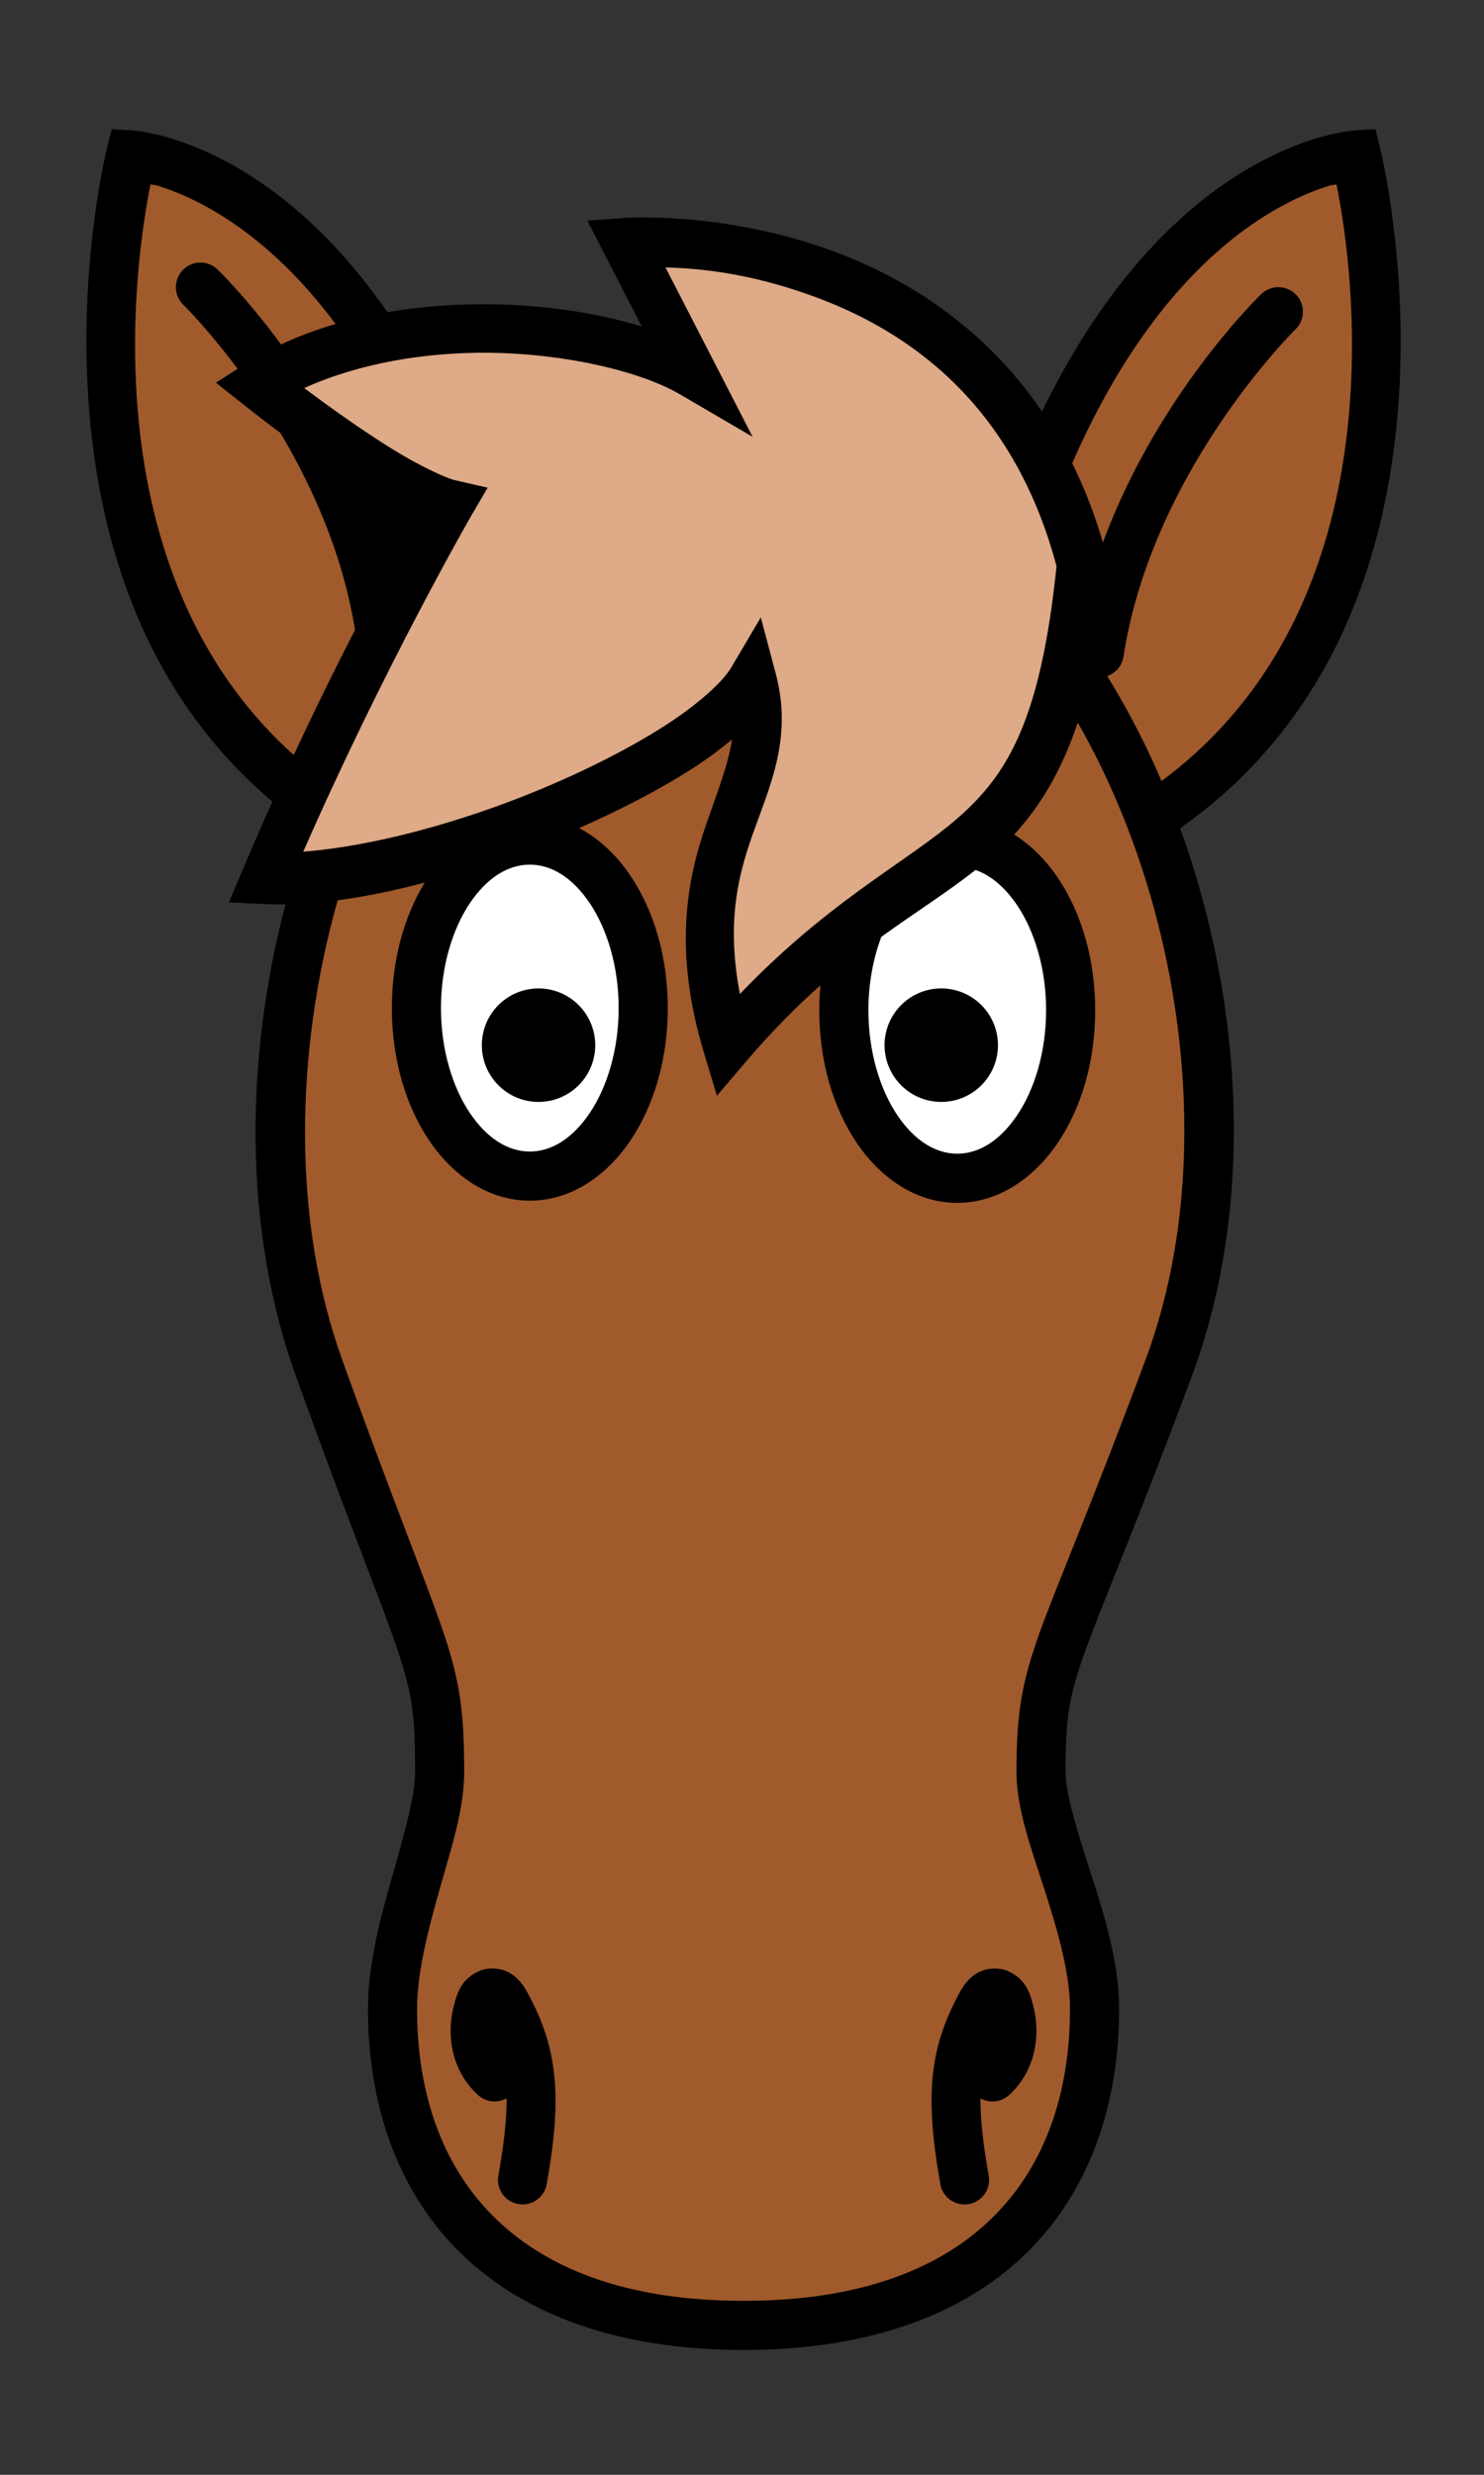 <?xml version="1.0" encoding="UTF-8" standalone="no"?>
<svg xmlns="http://www.w3.org/2000/svg" height="150mm" width="90mm" version="1.1" viewBox="0 0 90 150">
	<rect x="0" y="0" width="90" height="150" fill="#333333" stroke="none"/>
	<title>Horse head icon</title>
	<g transform="translate(250.7 -106.09)">
		<g style="stroke-width:1.779" transform="matrix(.562 0 0 .562 -264.71 102.78)">
			<path d="m139.54 74.801-1.978 8.076s-43.206 172.34 67.436 265.58c-4.006 8.918-8.066 18.195-12.137 27.809l-5.58 13.191 14.305 0.701c2.84 0.139 5.761 0.173 8.742 0.125-16.643 63.138-17.254 132.37 4.314 192.2 22.097 61.296 34.466 90.991 40.996 110.29 6.53 19.294 7.467 27.635 7.467 50.75 0 9.45-4.386 25.025-9.217 42.039s-9.979 35.738-9.979 54.275c0 37.523 11.196 72.596 36.48 98.096 25.284 25.499 64.041 40.674 116.46 40.674 52.42 0 91.176-15.175 116.46-40.674s36.482-60.573 36.482-98.096c0-18.945-5.893-37.77-11.385-54.812-5.492-17.043-10.422-32.606-10.422-41.906 0-22.079 1.301-30.481 8.416-50.092 7.115-19.611 20.224-49.674 42.898-110.43 25.991-69.648 21.022-152.37-4.652-223.27 2.227-1.599 4.485-3.254 6.809-5.033 119.74-91.677 74.682-271.41 74.682-271.41l-1.978-8.076-8.297 0.473s-7.476 0.504-18.025 3.949c-10.55 3.445-24.9 9.889-40.711 21.807-22.169 16.71-47.077 44.145-68.719 88.678-23.868-35.042-56.542-55.038-86.553-65.816-44.126-15.847-83.504-12.971-83.504-12.971l-15.104 1.078 22.152 43.08c-17.896-5.414-38.868-8.736-61.24-9.012-13.962-0.172-28.306 0.783-42.344 3.186-15.135-21.82-30.77-37.315-45.242-48.223-15.811-11.917-30.161-18.361-40.711-21.807-10.55-3.445-18.025-3.949-18.025-3.949z" style="color-rendering:auto;text-decoration-color:#000000;color:#000000;font-variant-numeric:normal;shape-rendering:auto;solid-color:#000000;text-decoration-line:none;font-variant-position:normal;mix-blend-mode:normal;font-feature-settings:normal;shape-padding:0;font-variant-alternates:normal;text-indent:0;font-variant-ligatures:normal;dominant-baseline:auto;font-variant-caps:normal;image-rendering:auto;white-space:normal;text-decoration-style:solid;text-orientation:mixed;isolation:auto;text-transform:none" transform="scale(.265)"/>
			<path d="m155.38 97.242c1.909 0.443 1.418 0.055 4.275 0.988 8.655 2.827 20.948 8.259 34.887 18.766 11.316 8.529 23.76 20.438 36.184 37.094-7.652 2.238-15.093 4.989-22.199 8.316-14.21-19.288-25.76-30.389-25.76-30.389a10.001 10.001 0 0 0 -7.219 -2.924 10.001 10.001 0 0 0 -6.711 17.273s9.707 9.542 21.988 25.99l-8.83 5.61 11.021 8.732c5.366 4.25 10.437 8.141 15.232 11.715 13.056 21.946 25.5 49.536 30.385 80.221-7.419 14.392-15.926 31.54-24.947 50.867-85.702-76.918-63.203-208.22-58.311-232.26z" style="color-rendering:auto;text-decoration-color:#000000;color:#000000;font-variant-numeric:normal;shape-rendering:auto;solid-color:#000000;text-decoration-line:none;fill:#a05a2c;font-variant-position:normal;mix-blend-mode:normal;font-feature-settings:normal;shape-padding:0;font-variant-alternates:normal;text-indent:0;font-variant-ligatures:normal;dominant-baseline:auto;font-variant-caps:normal;image-rendering:auto;white-space:normal;text-decoration-style:solid;text-orientation:mixed;isolation:auto;text-transform:none" transform="scale(.265)"/>
			<path d="m638.31 97.248c5.089 25.011 29.221 165.95-69.014 241.16-0.767 0.587-1.493 1.109-2.242 1.668-0.867-2.02-1.742-4.033-2.643-6.027-5.775-12.786-12.294-25.065-19.467-36.672a10.001 10.001 0 0 0 6.656 -8.104c11.791-75.8 69.908-132.9 69.908-132.9a10.001 10.001 0 0 0 -7.014 -17.273 10.001 10.001 0 0 0 -6.916 2.922s-41.974 40.285-64.381 101c-3.429-11.736-7.65-22.456-12.498-32.252 21.682-49.534 47.081-77.66 68.455-93.77 13.939-10.506 26.232-15.939 34.887-18.766 2.852-0.931 2.361-0.54 4.268-0.982z" style="color-rendering:auto;text-decoration-color:#000000;color:#000000;font-variant-numeric:normal;shape-rendering:auto;solid-color:#000000;text-decoration-line:none;fill:#a05a2c;font-variant-position:normal;mix-blend-mode:normal;font-feature-settings:normal;shape-padding:0;font-variant-alternates:normal;text-indent:0;font-variant-ligatures:normal;dominant-baseline:auto;font-variant-caps:normal;image-rendering:auto;white-space:normal;text-decoration-style:solid;text-orientation:mixed;isolation:auto;text-transform:none" transform="scale(.265)"/>
			<path d="m242.73 221.86c4.312 2.601 8.181 4.79 11.598 6.611 3.948 2.105 6.279 2.965 9.184 4.246-1.957 3.416-5.592 9.813-10.416 18.65-2.884-10.337-6.421-20.202-10.365-29.508z" style="color-rendering:auto;text-decoration-color:#000000;color:#000000;font-variant-numeric:normal;shape-rendering:auto;solid-color:#000000;text-decoration-line:none;font-variant-position:normal;mix-blend-mode:normal;font-feature-settings:normal;shape-padding:0;font-variant-alternates:normal;text-indent:0;font-variant-ligatures:normal;dominant-baseline:auto;font-variant-caps:normal;image-rendering:auto;white-space:normal;text-decoration-style:solid;text-orientation:mixed;isolation:auto;text-transform:none" transform="scale(.265)"/>
			<path d="m532.96 316.3c4.742 8.298 9.162 16.976 13.227 25.977 32.262 71.432 41.13 161.62 14.375 233.32-22.546 60.416-35.408 89.787-42.961 110.61-7.553 20.819-9.615 33.84-9.615 56.912 0 15.227 5.973 31.245 11.385 48.041 5.412 16.796 10.422 34.065 10.422 48.678 0 33.595-9.755 62.908-30.684 84.014-20.928 21.106-53.644 34.756-102.26 34.756s-81.33-13.65-102.26-34.756c-20.928-21.106-30.684-50.419-30.684-84.014 0-14.686 4.45-32.023 9.217-48.812s9.979-32.762 9.979-47.502c0-23.821-1.547-36.549-8.523-57.162-6.976-20.613-19.135-49.662-41.123-110.65-20.582-57.093-19.26-125.59-1.887-187.08 11.388-1.515 23.344-4.009 35.471-7.221-8.538 13.943-13.398 31.726-13.398 51.084 0 20.708 5.559 39.618 15.236 53.947 9.677 14.33 24.186 24.434 40.939 24.434s31.262-10.104 40.939-24.434c9.677-14.33 15.244-33.239 15.244-53.947s-5.567-39.618-15.244-53.947c-5.534-8.194-12.653-14.995-20.863-19.326 16.931-7.432 32.662-15.617 45.822-24.012 6.235-3.977 11.449-7.963 16.432-11.996-1.607 10.592-5.817 20.941-10.461 34.377-7.555 21.86-13.769 50.608-0.967 93.02l5.301 17.547 11.885-13.945c10.641-12.484 20.708-22.527 30.262-30.984-0.301 3.328-0.469 6.712-0.469 10.152 0 20.708 5.567 39.625 15.244 53.955 9.677 14.33 24.186 24.428 40.939 24.428s31.262-10.098 40.939-24.428c9.677-14.33 15.236-33.247 15.236-53.955s-5.559-39.616-15.236-53.945c-4.826-7.147-10.856-13.241-17.766-17.557 10.438-11.382 19.186-25.605 25.904-45.568z" style="color-rendering:auto;text-decoration-color:#000000;color:#000000;font-variant-numeric:normal;shape-rendering:auto;solid-color:#000000;text-decoration-line:none;fill:#a05a2c;font-variant-position:normal;mix-blend-mode:normal;font-feature-settings:normal;shape-padding:0;font-variant-alternates:normal;text-indent:0;font-variant-ligatures:normal;dominant-baseline:auto;font-variant-caps:normal;image-rendering:auto;white-space:normal;text-decoration-style:solid;text-orientation:mixed;isolation:auto;text-transform:none" transform="scale(.265)"/>
			<path d="m309.82 374.11c8.751 0 17.331 5.207 24.367 15.627 7.037 10.419 11.811 25.698 11.811 42.756s-4.774 32.336-11.811 42.756c-7.037 10.42-15.616 15.627-24.367 15.627-8.751 0-17.331-5.207-24.367-15.627-7.037-10.42-11.812-25.698-11.812-42.756s4.776-32.336 11.812-42.756c7.037-10.42 15.616-15.627 24.367-15.627z" style="color-rendering:auto;text-decoration-color:#000000;color:#000000;font-variant-numeric:normal;shape-rendering:auto;solid-color:#000000;text-decoration-line:none;fill:#fff;font-variant-position:normal;mix-blend-mode:normal;font-feature-settings:normal;shape-padding:0;font-variant-alternates:normal;text-indent:0;font-variant-ligatures:normal;dominant-baseline:auto;font-variant-caps:normal;image-rendering:auto;white-space:normal;text-decoration-style:solid;text-orientation:mixed;isolation:auto;text-transform:none" transform="scale(.265)"/>
			<path d="m491.33 376.29c6.093 2.127 11.9 6.891 16.92 14.324 7.037 10.42 11.811 25.698 11.811 42.756s-4.774 32.338-11.811 42.758c-7.037 10.42-15.616 15.627-24.367 15.627-8.751 0-17.331-5.207-24.367-15.627-7.037-10.42-11.811-25.7-11.811-42.758 0-10.97 1.981-21.194 5.262-29.873 13.913-10.046 26.638-17.976 38.363-27.207z" style="color-rendering:auto;text-decoration-color:#000000;color:#000000;font-variant-numeric:normal;shape-rendering:auto;solid-color:#000000;text-decoration-line:none;fill:#fff;font-variant-position:normal;mix-blend-mode:normal;font-feature-settings:normal;shape-padding:0;font-variant-alternates:normal;text-indent:0;font-variant-ligatures:normal;dominant-baseline:auto;font-variant-caps:normal;image-rendering:auto;white-space:normal;text-decoration-style:solid;text-orientation:mixed;isolation:auto;text-transform:none" transform="scale(.265)"/>
			<path d="m313.37 424.5a23.09 23.09 0 0 0 -23.09 23.09 23.09 23.09 0 0 0 23.09 23.09 23.09 23.09 0 0 0 23.09 -23.09 23.09 23.09 0 0 0 -23.09 -23.09z" style="color-rendering:auto;text-decoration-color:#000000;color:#000000;font-variant-numeric:normal;shape-rendering:auto;solid-color:#000000;text-decoration-line:none;font-variant-position:normal;mix-blend-mode:normal;font-feature-settings:normal;shape-padding:0;font-variant-alternates:normal;text-indent:0;font-variant-ligatures:normal;dominant-baseline:auto;font-variant-caps:normal;image-rendering:auto;white-space:normal;text-decoration-style:solid;text-orientation:mixed;isolation:auto;text-transform:none" transform="scale(.265)"/>
			<path d="m477.37 424.5a23.09 23.09 0 0 0 -23.09 23.09 23.09 23.09 0 0 0 23.09 23.09 23.09 23.09 0 0 0 23.09 -23.09 23.09 23.09 0 0 0 -23.09 -23.09z" style="color-rendering:auto;text-decoration-color:#000000;color:#000000;font-variant-numeric:normal;shape-rendering:auto;solid-color:#000000;text-decoration-line:none;font-variant-position:normal;mix-blend-mode:normal;font-feature-settings:normal;shape-padding:0;font-variant-alternates:normal;text-indent:0;font-variant-ligatures:normal;dominant-baseline:auto;font-variant-caps:normal;image-rendering:auto;white-space:normal;text-decoration-style:solid;text-orientation:mixed;isolation:auto;text-transform:none" transform="scale(.265)"/>
			<path d="m293.92 823.38v0.002c-1.641 0.059-3.242 0.379-4.613 0.979-7.316 3.198-9.063 8.856-10.451 14.27-2.776 10.828-1.56 25.593 9.691 36.053a10.001 10.001 0 0 0 11.834 1.477c0.008 8.256-0.919 17.65-3.314 31.188a10.001 10.001 0 1 0 19.688 3.484c6.258-35.372 4.562-55.015-8.025-77.893-1.656-3.01-3.663-5.76-7.086-7.773-1.711-1.007-3.876-1.609-6.074-1.758-0.55-0.038-1.101-0.046-1.648-0.027z" style="color-rendering:auto;text-decoration-color:#000000;color:#000000;font-variant-numeric:normal;shape-rendering:auto;solid-color:#000000;text-decoration-line:none;font-variant-position:normal;mix-blend-mode:normal;font-feature-settings:normal;shape-padding:0;font-variant-alternates:normal;text-indent:0;font-variant-ligatures:normal;dominant-baseline:auto;font-variant-caps:normal;image-rendering:auto;white-space:normal;text-decoration-style:solid;text-orientation:mixed;isolation:auto;text-transform:none" transform="scale(.265)"/>
			<path d="m499.79 823.39c-0.547-0.019-1.099-0.01-1.648 0.027-2.199 0.149-4.365 0.751-6.076 1.758-3.423 2.014-5.43 4.764-7.086 7.773-12.587 22.877-14.281 42.52-8.023 77.893a10.001 10.001 0 1 0 19.688 -3.484c-2.395-13.538-3.322-22.932-3.314-31.188a10.001 10.001 0 0 0 11.832 -1.477c11.252-10.46 12.469-25.225 9.693-36.053-1.388-5.414-3.138-11.071-10.453-14.27-1.372-0.6-2.97-0.919-4.611-0.979z" style="color-rendering:auto;text-decoration-color:#000000;color:#000000;font-variant-numeric:normal;shape-rendering:auto;solid-color:#000000;text-decoration-line:none;font-variant-position:normal;mix-blend-mode:normal;font-feature-settings:normal;shape-padding:0;font-variant-alternates:normal;text-indent:0;font-variant-ligatures:normal;dominant-baseline:auto;font-variant-caps:normal;image-rendering:auto;white-space:normal;text-decoration-style:solid;text-orientation:mixed;isolation:auto;text-transform:none" transform="scale(.265)"/>
			<path style="color-rendering:auto;text-decoration-color:#000000;color:#000000;font-variant-numeric:normal;shape-rendering:auto;solid-color:#000000;text-decoration-line:none;fill:#deaa87;font-variant-position:normal;mix-blend-mode:normal;font-feature-settings:normal;shape-padding:0;font-variant-alternates:normal;text-indent:0;font-variant-ligatures:normal;dominant-baseline:auto;font-variant-caps:normal;image-rendering:auto;white-space:normal;text-decoration-style:solid;text-orientation:mixed;isolation:auto;text-transform:none" d="m96.742 34.729c3.612 0.107 8.867 0.566 15.73 3.031 10.453 3.754 21.766 11.598 26.471 29.193-1.807 17.389-5.599 23.068-11.641 27.986-5.414 4.407-13.303 8.525-22.527 18.15-1.406-7.357-0.329-12.284 1.215-16.75 1.854-5.363 4.546-10.662 2.662-17.756l-1.623-6.106-3.213 5.439c-0.883 1.495-3.541 3.942-7.254 6.311s-8.457 4.778-13.553 6.889c-8.555 3.544-18.043 6.074-25.354 6.621 8.837-20.122 18.08-36.141 18.08-36.141l1.815-3.109-3.51-0.805s-1.063-0.2-4.26-1.904c-2.607-1.39-6.81-4.137-12.027-8.035 5.883-2.664 13.063-3.892 20.012-3.807 8.42 0.104 16.411 2.068 20.529 4.477l7.852 4.587z"/>
		</g>
	</g>
</svg>
